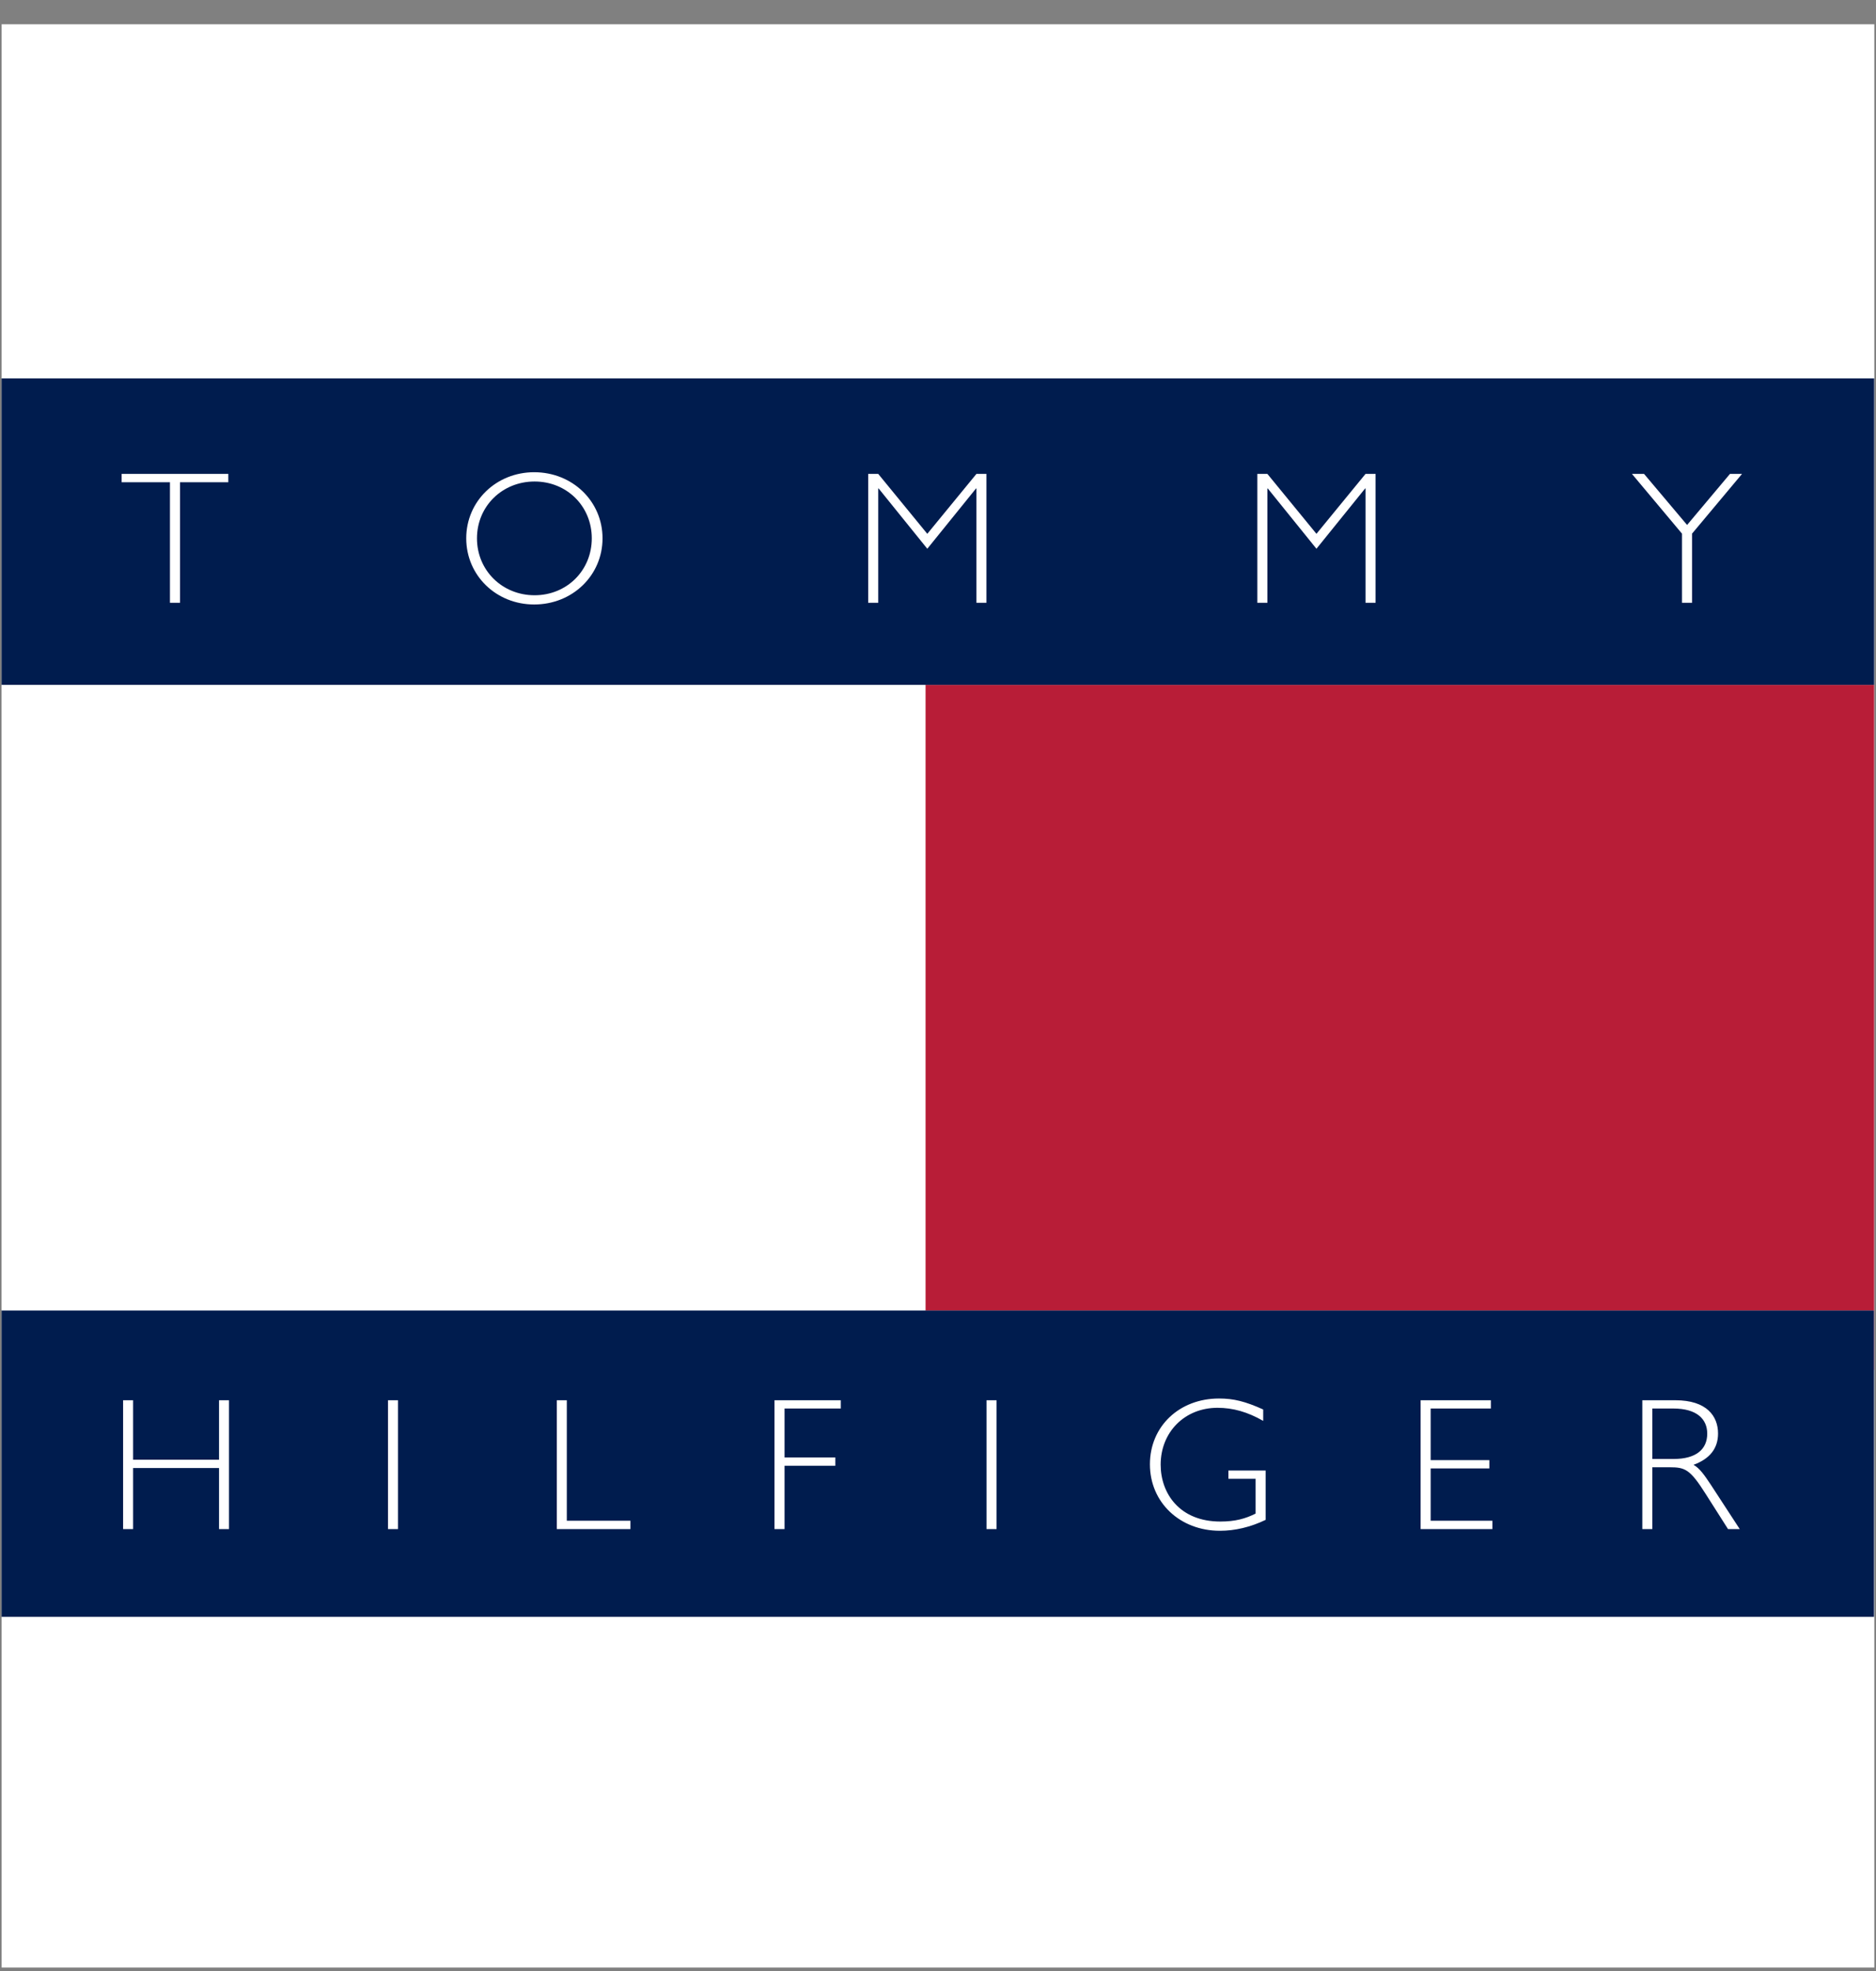 <?xml version="1.0" encoding="UTF-8"?> <svg xmlns="http://www.w3.org/2000/svg" xmlns:xlink="http://www.w3.org/1999/xlink" width="180" zoomAndPan="magnify" viewBox="0 0 135 141.75" height="189" preserveAspectRatio="xMidYMid meet" version="1.0"><rect x="0" y="0" width="135" height="141.75" fill="#808080" stroke="none"/><defs><clipPath id="497dca092f"><path d="M 0.117 1.746 L 134.879 1.746 L 134.879 141.5 L 0.117 141.5 Z M 0.117 1.746 " clip-rule="nonzero"></path></clipPath><clipPath id="be4ab80ce3"><path d="M 0.117 94 L 134.879 94 L 134.879 117 L 0.117 117 Z M 0.117 94 " clip-rule="nonzero"></path></clipPath><clipPath id="46d1951511"><path d="M 0.117 49 L 126 49 L 126 111 L 0.117 111 Z M 0.117 49 " clip-rule="nonzero"></path></clipPath><clipPath id="3c6255f95b"><path d="M 66 49 L 134.879 49 L 134.879 99 L 66 99 Z M 66 49 " clip-rule="nonzero"></path></clipPath><clipPath id="f862f0260f"><path d="M 0.117 27 L 134.879 27 L 134.879 50 L 0.117 50 Z M 0.117 27 " clip-rule="nonzero"></path></clipPath></defs><g clip-path="url(#497dca092f)"><path fill="#ffffff" d="M -3.078 1.746 L 136.926 1.746 L 136.926 141.75 L -3.078 141.75 Z M -3.078 1.746 " fill-opacity="1" fill-rule="evenodd"></path></g><g clip-path="url(#be4ab80ce3)"><path fill="#001c4e" d="M -1.02 94.242 L 134.855 94.242 L 134.855 116.281 L -1.02 116.281 Z M -1.02 94.242 " fill-opacity="1" fill-rule="evenodd"></path></g><g clip-path="url(#46d1951511)"><path fill="#ffffff" d="M 16.48 109.969 L 15.762 109.969 L 15.762 105.578 L 9.578 105.578 L 9.578 109.969 L 8.859 109.969 L 8.859 100.703 L 9.578 100.703 L 9.578 104.98 L 15.762 104.98 L 15.762 100.703 L 16.48 100.703 Z M 28.641 109.969 L 27.922 109.969 L 27.922 100.703 L 28.641 100.703 Z M 40.789 109.367 L 45.367 109.367 L 45.367 109.969 L 40.07 109.969 L 40.07 100.703 L 40.789 100.703 Z M 60.504 101.297 L 56.457 101.297 L 56.457 104.816 L 60.113 104.816 L 60.113 105.414 L 56.457 105.414 L 56.457 109.969 L 55.734 109.969 L 55.734 100.703 L 60.504 100.703 Z M 71.715 109.969 L 70.992 109.969 L 70.992 100.703 L 71.715 100.703 Z M 90.898 102.184 C 89.773 101.543 88.727 101.246 87.613 101.246 C 85.262 101.246 83.523 102.984 83.523 105.336 C 83.523 107.414 84.895 109.426 87.816 109.426 C 88.891 109.426 89.625 109.219 90.355 108.855 L 90.355 106.352 L 88.398 106.352 L 88.398 105.758 L 91.078 105.758 L 91.078 109.305 C 89.977 109.832 88.863 110.09 87.789 110.09 C 84.91 110.09 82.75 108.055 82.75 105.309 C 82.75 102.59 84.855 100.578 87.723 100.578 C 88.77 100.578 89.598 100.781 90.902 101.367 L 90.902 102.184 Z M 107.285 101.297 L 102.953 101.297 L 102.953 105.008 L 107.176 105.008 L 107.176 105.605 L 102.953 105.605 L 102.953 109.367 L 107.395 109.367 L 107.395 109.969 L 102.23 109.969 L 102.23 100.703 L 107.285 100.703 Z M 118.902 101.297 L 120.41 101.297 C 122.109 101.297 122.855 102.059 122.855 103.105 C 122.855 104.219 122.07 104.926 120.438 104.926 L 118.902 104.926 Z M 118.184 100.699 L 118.184 109.969 L 118.902 109.969 L 118.902 105.523 L 120.152 105.523 C 121.27 105.523 121.621 105.672 122.734 107.426 L 124.352 109.969 L 125.195 109.969 L 123.102 106.762 C 122.668 106.109 122.301 105.578 121.867 105.348 C 123.047 104.914 123.633 104.164 123.633 103.094 C 123.633 101.855 122.832 100.703 120.562 100.703 L 118.184 100.703 Z M -0.926 49.254 L -0.926 94.242 L 66.605 94.242 L 66.605 49.254 Z M -0.926 49.254 " fill-opacity="1" fill-rule="evenodd"></path></g><g clip-path="url(#3c6255f95b)"><path fill="#b81d37" d="M 66.605 94.242 L 134.855 94.242 L 134.855 98.52 L 134.867 98.52 L 134.867 49.254 L 66.605 49.254 Z M 66.605 94.242 " fill-opacity="1" fill-rule="evenodd"></path></g><g clip-path="url(#f862f0260f)"><path fill="#001c4e" d="M -1.008 27.215 L 134.867 27.215 L 134.867 49.254 L -1.008 49.254 Z M -1.008 27.215 " fill-opacity="1" fill-rule="evenodd"></path></g><path fill="#ffffff" d="M 16.43 34.684 L 12.953 34.684 L 12.953 43.352 L 12.23 43.352 L 12.23 34.684 L 8.754 34.684 L 8.754 34.082 L 16.43 34.082 Z M 42.586 38.715 C 42.586 41.027 40.793 42.809 38.469 42.809 C 36.145 42.809 34.324 41.027 34.324 38.715 C 34.324 36.406 36.145 34.629 38.469 34.629 C 40.793 34.629 42.586 36.406 42.586 38.715 Z M 43.359 38.715 C 43.359 36.055 41.199 33.961 38.441 33.961 C 35.699 33.961 33.551 36.055 33.551 38.715 C 33.551 41.379 35.699 43.473 38.441 43.473 C 41.199 43.473 43.359 41.379 43.359 38.715 Z M 70.266 34.082 L 70.984 34.082 L 70.984 43.352 L 70.266 43.352 L 70.266 35.129 L 70.238 35.129 L 66.73 39.465 L 63.227 35.129 L 63.199 35.129 L 63.199 43.352 L 62.477 43.352 L 62.477 34.082 L 63.199 34.082 L 66.73 38.391 Z M 98.266 34.082 L 98.988 34.082 L 98.988 43.352 L 98.266 43.352 L 98.266 35.129 L 98.238 35.129 L 94.734 39.465 L 91.23 35.129 L 91.203 35.129 L 91.203 43.352 L 90.48 43.352 L 90.48 34.082 L 91.203 34.082 L 94.734 38.391 Z M 121.762 38.379 L 121.762 43.352 L 121.039 43.352 L 121.039 38.379 L 117.438 34.082 L 118.309 34.082 L 121.406 37.754 L 124.492 34.082 L 125.359 34.082 Z M 121.762 38.379 " fill-opacity="1" fill-rule="evenodd"></path></svg> 